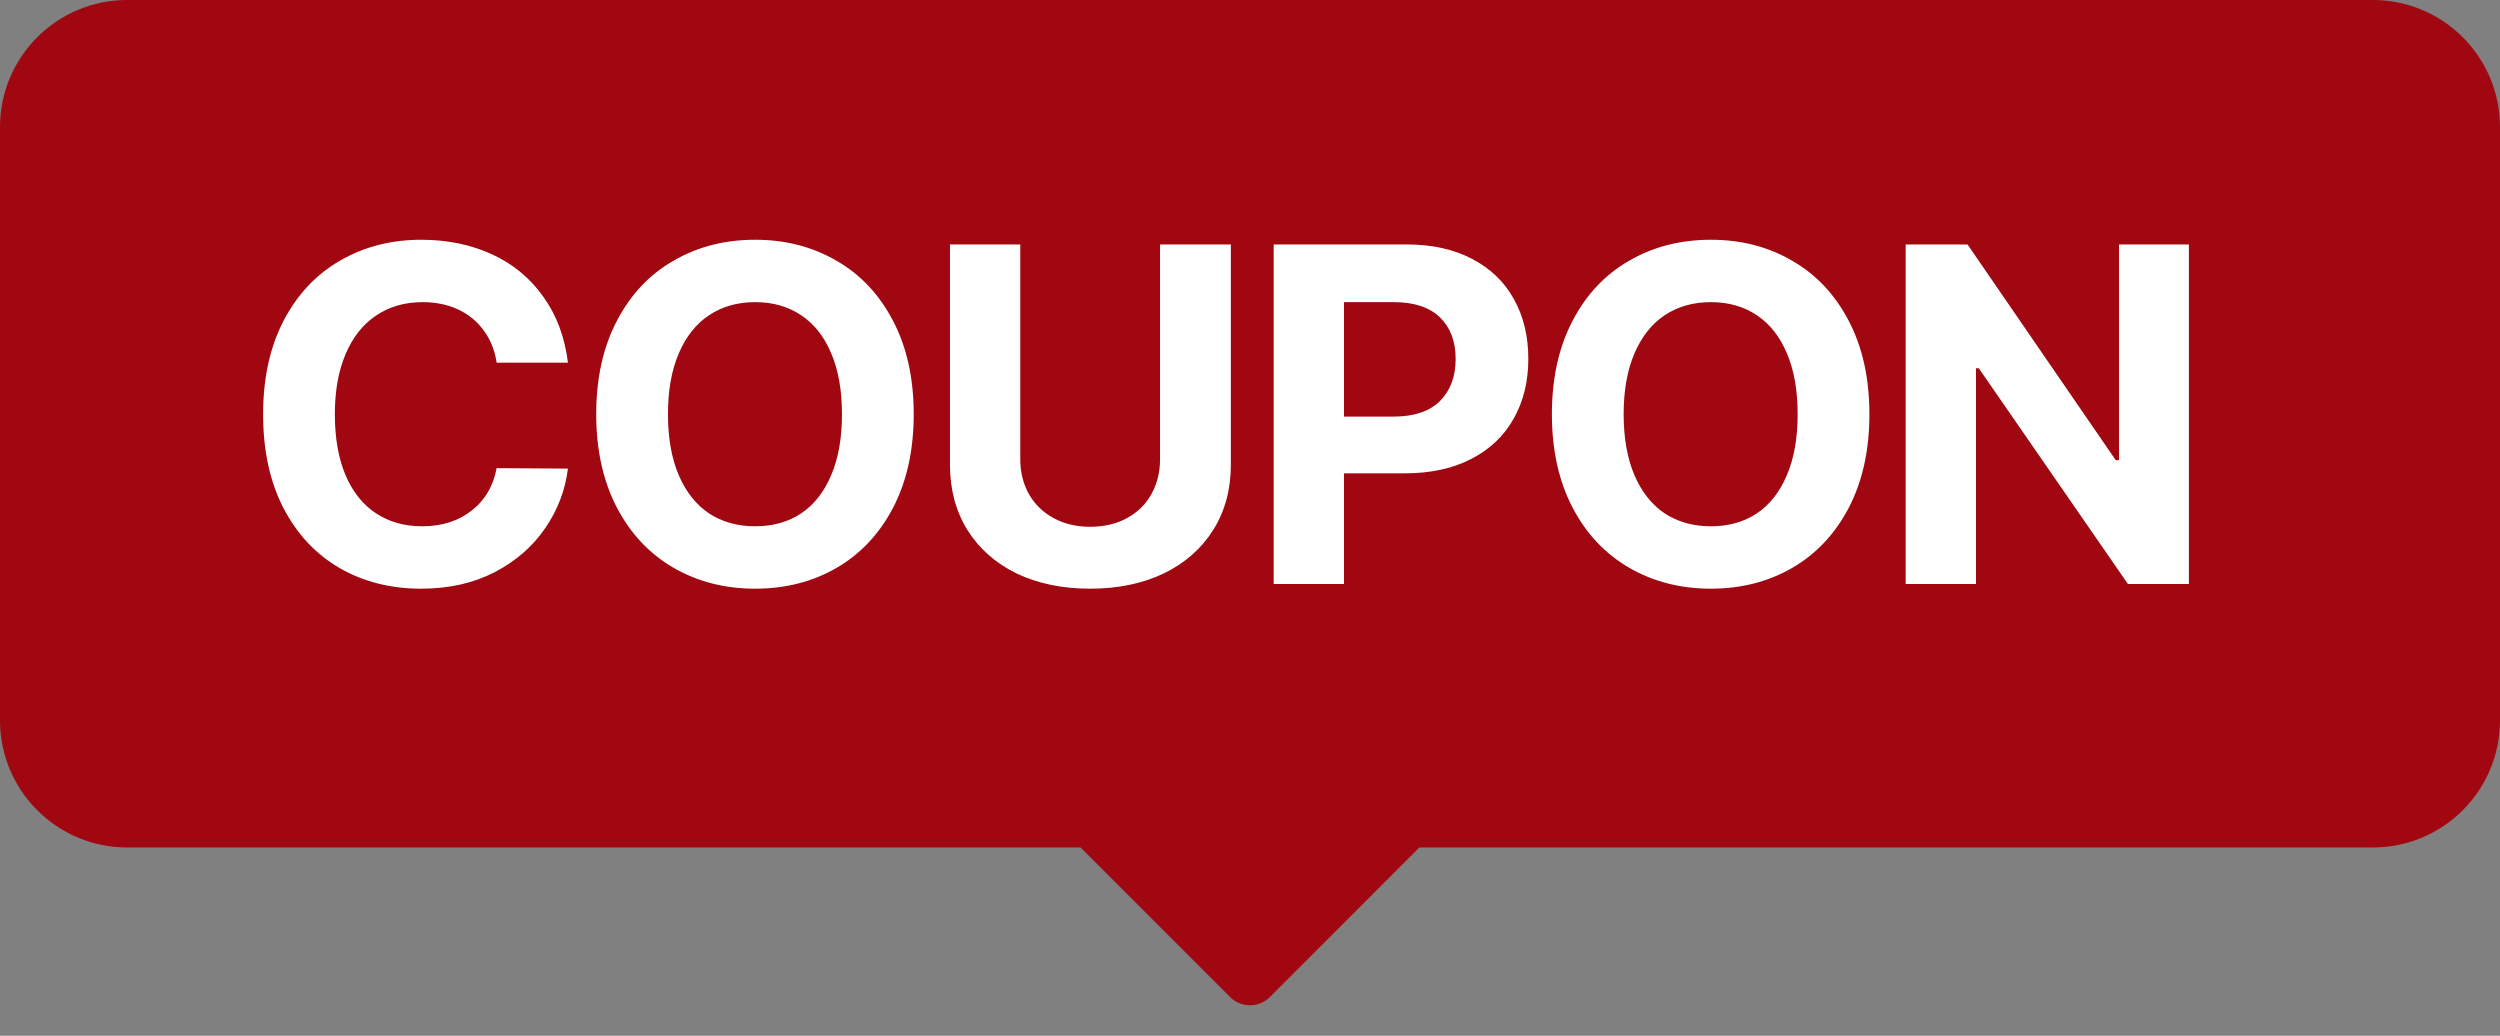 <svg width="70" height="29" viewBox="0 0 70 29" fill="none" xmlns="http://www.w3.org/2000/svg">
<rect x="0" y="0" width="70" height="29" fill="#808080" stroke="none"/>
<path d="M66.44 0C68.406 0 70 1.594 70 3.56V20.17C70 22.136 68.406 23.729 66.44 23.729H39.742L35.559 27.916C35.25 28.225 34.748 28.225 34.44 27.916L30.256 23.729H3.56C1.594 23.729 0 22.136 0 20.17V3.56C0 1.594 1.594 0 3.56 0H66.44Z" fill="#A00710"/>
<path d="M13.906 10.154C13.854 9.808 13.734 9.508 13.545 9.254C13.357 8.996 13.116 8.799 12.823 8.663C12.53 8.528 12.199 8.46 11.832 8.46C11.337 8.46 10.904 8.584 10.532 8.834C10.164 9.079 9.88 9.438 9.678 9.911C9.477 10.379 9.376 10.941 9.376 11.598C9.376 12.268 9.477 12.839 9.678 13.312C9.88 13.78 10.164 14.135 10.532 14.375C10.899 14.616 11.328 14.736 11.819 14.736C12.366 14.736 12.825 14.592 13.197 14.303C13.574 14.014 13.81 13.616 13.906 13.108L15.902 13.121C15.828 13.721 15.616 14.277 15.266 14.789C14.915 15.301 14.443 15.713 13.847 16.023C13.252 16.33 12.567 16.483 11.792 16.483C10.939 16.483 10.177 16.29 9.508 15.905C8.838 15.515 8.313 14.953 7.932 14.218C7.555 13.482 7.367 12.609 7.367 11.598C7.367 10.591 7.558 9.72 7.938 8.985C8.324 8.245 8.851 7.683 9.521 7.298C10.195 6.908 10.952 6.713 11.792 6.713C12.523 6.713 13.184 6.849 13.775 7.12C14.366 7.392 14.845 7.788 15.213 8.309C15.585 8.825 15.815 9.44 15.902 10.154H13.906ZM25.584 11.598C25.584 12.605 25.391 13.478 25.006 14.218C24.621 14.953 24.091 15.515 23.417 15.905C22.747 16.29 21.99 16.483 21.145 16.483C20.296 16.483 19.535 16.288 18.861 15.899C18.187 15.509 17.657 14.947 17.272 14.211C16.887 13.472 16.694 12.6 16.694 11.598C16.694 10.591 16.887 9.72 17.272 8.985C17.657 8.245 18.187 7.683 18.861 7.298C19.535 6.908 20.296 6.713 21.145 6.713C21.99 6.713 22.747 6.908 23.417 7.298C24.091 7.683 24.621 8.245 25.006 8.985C25.391 9.72 25.584 10.591 25.584 11.598ZM23.575 11.598C23.575 10.928 23.474 10.359 23.273 9.891C23.076 9.423 22.796 9.068 22.432 8.827C22.069 8.582 21.64 8.46 21.145 8.46C20.651 8.46 20.22 8.582 19.852 8.827C19.489 9.068 19.206 9.425 19.005 9.898C18.804 10.366 18.703 10.933 18.703 11.598C18.703 12.263 18.804 12.832 19.005 13.305C19.206 13.774 19.489 14.13 19.852 14.375C20.22 14.616 20.651 14.736 21.145 14.736C21.64 14.736 22.069 14.616 22.432 14.375C22.796 14.13 23.076 13.774 23.273 13.305C23.474 12.837 23.575 12.268 23.575 11.598ZM34.464 6.845V13.016C34.464 13.703 34.3 14.31 33.972 14.835C33.643 15.36 33.182 15.767 32.586 16.056C31.991 16.341 31.304 16.483 30.525 16.483C29.746 16.483 29.058 16.341 28.463 16.056C27.872 15.767 27.413 15.36 27.084 14.835C26.761 14.31 26.599 13.703 26.599 13.016V6.845H28.568V12.859C28.568 13.222 28.649 13.548 28.811 13.837C28.973 14.121 29.203 14.345 29.501 14.507C29.798 14.669 30.14 14.75 30.525 14.75C30.914 14.75 31.258 14.669 31.556 14.507C31.853 14.345 32.081 14.121 32.238 13.837C32.4 13.548 32.481 13.222 32.481 12.859V6.845H34.464ZM35.663 6.845H39.392C40.101 6.845 40.712 6.98 41.224 7.252C41.736 7.519 42.126 7.895 42.392 8.381C42.66 8.862 42.793 9.418 42.793 10.049C42.793 10.683 42.655 11.243 42.379 11.729C42.108 12.211 41.712 12.585 41.191 12.852C40.675 13.119 40.057 13.253 39.34 13.253H37.632V16.352H35.663V6.845ZM39.024 11.664C39.593 11.664 40.025 11.519 40.318 11.23C40.611 10.937 40.758 10.543 40.758 10.049C40.758 9.558 40.611 9.171 40.318 8.886C40.025 8.602 39.593 8.46 39.024 8.46H37.632V11.664H39.024ZM52.343 11.598C52.343 12.605 52.15 13.478 51.765 14.218C51.38 14.953 50.85 15.515 50.176 15.905C49.507 16.29 48.749 16.483 47.905 16.483C47.056 16.483 46.294 16.288 45.62 15.899C44.946 15.509 44.416 14.947 44.031 14.211C43.646 13.472 43.453 12.6 43.453 11.598C43.453 10.591 43.646 9.72 44.031 8.985C44.416 8.245 44.946 7.683 45.62 7.298C46.294 6.908 47.056 6.713 47.905 6.713C48.749 6.713 49.507 6.908 50.176 7.298C50.85 7.683 51.38 8.245 51.765 8.985C52.15 9.72 52.343 10.591 52.343 11.598ZM50.334 11.598C50.334 10.928 50.233 10.359 50.032 9.891C49.835 9.423 49.555 9.068 49.192 8.827C48.828 8.582 48.399 8.46 47.905 8.46C47.41 8.46 46.979 8.582 46.611 8.827C46.248 9.068 45.966 9.425 45.764 9.898C45.563 10.366 45.462 10.933 45.462 11.598C45.462 12.263 45.563 12.832 45.764 13.305C45.966 13.774 46.248 14.13 46.611 14.375C46.979 14.616 47.41 14.736 47.905 14.736C48.399 14.736 48.828 14.616 49.192 14.375C49.555 14.13 49.835 13.774 50.032 13.305C50.233 12.837 50.334 12.268 50.334 11.598ZM61.289 16.352H59.582L55.406 10.311H55.328V16.352H53.358V6.845H55.091L59.241 12.885H59.333V6.845H61.289V16.352Z" fill="white"/>
</svg>
